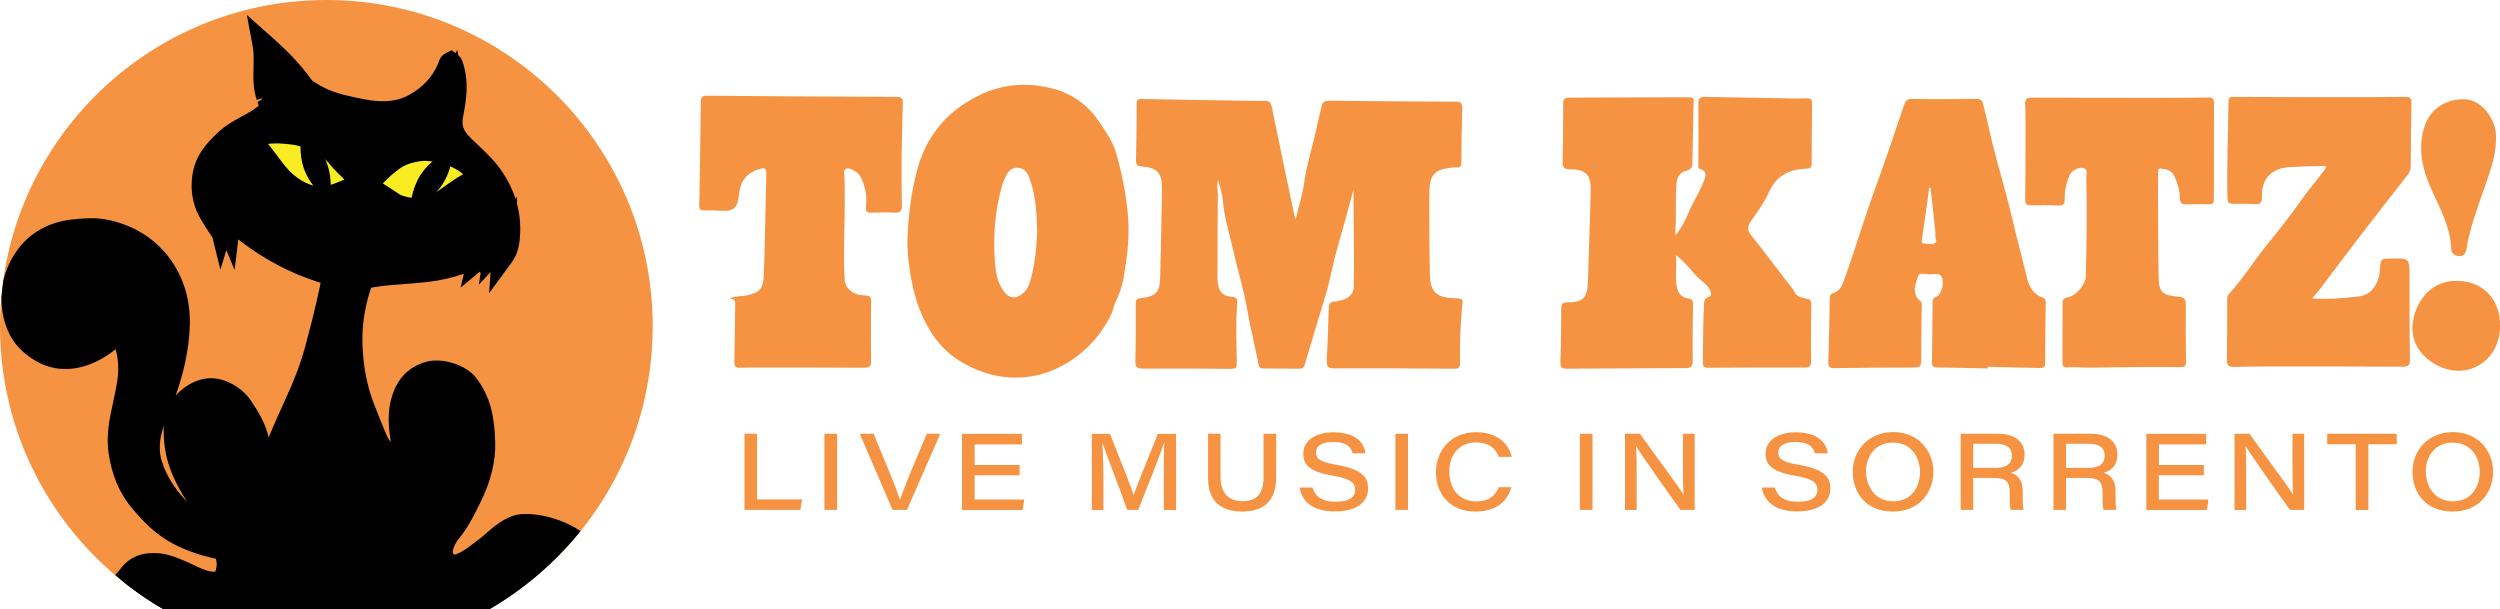 <?xml version="1.0" encoding="UTF-8"?>
<svg xmlns="http://www.w3.org/2000/svg" id="Layer_2" viewBox="0 0 209.51 51.04">
  <defs>
    <style>.cls-1{fill:#f59342;}.cls-1,.cls-2,.cls-3{stroke-width:0px;}.cls-2{fill:#000;}.cls-3{fill:#f9ec23;}</style>
  </defs>
  <g id="Layer_1-2">
    <path class="cls-1" d="M113.43,15.83c-.01,2.75.08,5.51.02,8.27-.01.53-.5.96-1.09,1.07-.17.03-.33.1-.49.1-.44,0-.51.24-.52.61-.04,1.44-.08,2.87-.16,4.31-.03.52.11.68.64.68,3.35-.01,6.7,0,10.04.03.37,0,.49-.1.48-.48-.02-1.68.04-3.37.21-5.04.03-.26-.05-.35-.28-.37-.17-.01-.34-.02-.51-.02-1.38-.05-1.91-.56-1.94-1.95-.04-1.72-.04-3.44-.05-5.16,0-.68-.01-1.36.02-2.04.05-1.18.48-1.62,1.65-1.76.19-.02.38-.07.56-.05.34.04.46-.08.46-.44,0-1.51.03-3.03.07-4.54.01-.39-.11-.53-.51-.53-3.56-.01-7.11-.04-10.67-.08-.38,0-.54.16-.61.5-.14.65-.32,1.28-.45,1.93-.32,1.49-.8,2.95-1.01,4.47-.14.99-.45,1.96-.7,3.02-.06-.13-.09-.18-.1-.23-.64-3.07-1.3-6.13-1.92-9.21-.07-.36-.21-.46-.55-.46-.85,0-1.7-.02-2.55-.03-2.55-.04-5.11-.09-7.66-.13-.25,0-.54-.09-.55.35,0,1.61-.03,3.22-.06,4.82,0,.34.12.45.46.48,1.34.1,1.74.54,1.72,1.91-.04,2.44-.09,4.88-.15,7.32-.03,1.32-.33,1.65-1.65,1.81-.32.04-.4.13-.4.45,0,1.61.01,3.22-.03,4.82-.01.52.15.63.64.63,2.36-.01,4.73,0,7.09.02.8,0,.77,0,.76-.77-.02-1.53-.09-3.07.04-4.59.05-.62-.12-.66-.57-.69-.58-.05-.91-.39-1.02-.96-.06-.28-.06-.56-.06-.85,0-2.25.01-4.5.03-6.75,0-.39-.13-.79.02-1.19.17.58.36,1.16.41,1.75.11,1.39.54,2.7.84,4.04.38,1.71.92,3.4,1.21,5.13.25,1.51.64,2.99.93,4.49.05.25.15.36.41.36,1,0,2.01.01,3.01.02.24,0,.38-.09.45-.33.57-1.96,1.17-3.91,1.76-5.86.39-1.28.59-2.61.97-3.9.48-1.65.92-3.31,1.37-4.96ZM76.05,20.07c-.06,1.16.26,3.84.94,5.65.74,1.97,1.85,3.63,3.7,4.69,3.29,1.88,7.03,1.67,10.1-.99,1-.87,1.8-1.94,2.37-3.15.13-.29.16-.63.3-.91.34-.67.59-1.4.71-2.12.29-1.69.51-3.39.36-5.13-.15-1.8-.5-3.55-.99-5.27-.26-.94-.83-1.74-1.36-2.54-.9-1.38-2.16-2.35-3.73-2.81-2.22-.64-4.4-.5-6.5.55-2.66,1.33-4.36,3.42-5.11,6.28-.45,1.74-.71,3.52-.79,5.74ZM61.18,25.02c.53.03.43.37.43.63-.01,1.55-.03,3.1-.07,4.65,0,.4.12.54.52.52.55-.03,1.1-.02,1.64-.02,2.91,0,5.83,0,8.74.02.42,0,.56-.12.56-.55-.02-1.57-.01-3.14,0-4.71,0-.77.02-.77-.77-.82-.76-.05-1.4-.6-1.44-1.27-.04-.6-.06-1.21-.06-1.81.01-2.25.1-4.5.05-6.75,0-.26-.17-.64.14-.77.27-.11.57.12.83.27.24.14.36.38.47.62.34.74.44,1.52.35,2.33-.04.35.08.48.43.46.64-.02,1.29-.04,1.93,0,.49.03.67-.1.65-.62-.06-2.84-.01-5.67.08-8.51.01-.41-.08-.57-.52-.57-5.3-.02-10.59-.05-15.89-.1-.4,0-.52.13-.52.52-.03,2.89-.08,5.79-.13,8.68,0,.28.07.41.38.41.59,0,1.17.02,1.76.04q.98.02,1.12-.93c.03-.19.08-.37.09-.56.1-.99.65-1.69,1.59-1.98.6-.19.69-.13.68.51-.04,2-.09,4.01-.14,6.01-.02.81-.04,1.63-.08,2.44-.05,1.03-.34,1.35-1.35,1.58-.46.11-.94.05-1.49.26ZM86.92,19.47c-.07,1.46-.21,2.8-.58,4.09-.13.46-.37.87-.78,1.15-.51.35-1,.27-1.38-.22-.71-.91-.78-2-.83-3.06-.1-1.95.07-3.89.6-5.78.1-.35.23-.67.4-.99.22-.41.52-.65.99-.6.49.05.75.38.92.82.57,1.53.63,3.13.66,4.61Z"></path>
    <path class="cls-1" d="M166.58,30.87v-.13c1.46.03,2.91.06,4.36.1.29,0,.45-.04.45-.38,0-1.69.03-3.39.05-5.08,0-.19,0-.35-.24-.43-.82-.28-1.16-.94-1.35-1.73-.37-1.57-.81-3.13-1.17-4.7-.5-2.2-1.18-4.37-1.72-6.56-.27-1.09-.49-2.19-.78-3.27-.08-.29-.21-.41-.53-.4-1.8.02-3.61.03-5.41,0-.39,0-.55.14-.66.48-.81,2.36-1.59,4.74-2.45,7.08-.93,2.55-1.7,5.16-2.62,7.72-.16.45-.4.84-.87.99-.28.09-.3.28-.3.51-.03,1.75-.06,3.5-.12,5.25-.01.42.11.54.53.53,2.25-.03,4.49-.05,6.74-.05.38,0,.51-.12.51-.5,0-1.53.03-3.06.05-4.58,0-.18.04-.38-.13-.51-.75-.61-.39-1.39-.19-2.04.14-.44.75-.11,1.14-.19.16-.03.33,0,.5,0,.09,0,.19.03.25.09.39.41.16,1.59-.37,1.8-.28.11-.29.29-.29.52-.02,1.66-.03,3.31-.06,4.97,0,.36.13.42.45.43,1.42.02,2.83.06,4.25.09ZM161.79,15.74c.13,1.23.27,2.46.4,3.69,0,.09.01.19,0,.27-.05.23.21.52-.03.67-.26.16-.61.06-.92.04-.29-.02-.18-.27-.16-.43.15-1.07.3-2.14.46-3.21.05-.34.08-.68.13-1.03.04,0,.09,0,.13,0ZM140.47,19.71c-.04-.09-.09-.14-.08-.19.11-1.38-.01-2.76.11-4.14.05-.58.29-.95.84-1.08.38-.09.48-.29.49-.66.02-1.57.07-3.13.09-4.7,0-.79.21-.79-.81-.79-3.19,0-6.38.03-9.57.03-.41,0-.54.12-.54.53,0,1.6,0,3.21-.05,4.81-.01.5.13.67.64.67,1.31,0,1.76.48,1.72,1.8-.07,2.56-.15,5.12-.24,7.68-.05,1.31-.42,1.67-1.72,1.67-.38,0-.51.1-.51.49,0,1.51-.02,3.02-.07,4.53-.02.47.17.55.58.54,1.84-.02,3.69-.02,5.53-.03,1.44,0,2.88-.03,4.31-.02.48,0,.68-.11.67-.65-.03-1.57,0-3.13.02-4.7,0-.29-.05-.44-.37-.48-.5-.07-.85-.37-.96-.87-.21-.88,0-1.77-.11-2.77.82.6,1.28,1.33,1.89,1.91.32.3.71.54.93.94.13.24.25.55-.07.66-.39.13-.38.39-.39.69-.08,1.58-.07,3.17-.09,4.75,0,.4.1.49.48.49,2.69-.02,5.38-.03,8.07-.02.4,0,.51-.14.51-.51,0-1.6,0-3.21.02-4.81,0-.27-.08-.4-.36-.44-.4-.07-.85-.18-1.04-.56-.2-.41-.51-.71-.78-1.06-.93-1.21-1.83-2.45-2.8-3.63-.38-.46-.4-.8-.06-1.28.53-.75,1.08-1.51,1.46-2.34.42-.92.99-1.55,1.96-1.85.41-.13.83-.17,1.25-.19.3,0,.41-.14.41-.45,0-1.66,0-3.32.03-4.98,0-.34-.09-.47-.43-.46-.42.02-.85.02-1.27.01-2.42-.04-4.83-.08-7.24-.13-.41,0-.59.07-.59.54.02,1.7,0,3.39,0,5.09,0,.14-.06.34.11.39.76.25.46.73.28,1.2-.35.87-.87,1.65-1.23,2.52-.26.63-.59,1.24-1.04,1.83ZM193.78,25c.26-.31.47-.56.67-.81,1.11-1.46,2.2-2.93,3.32-4.39,1.32-1.72,2.65-3.43,3.99-5.13.2-.25.27-.5.27-.81.01-1.75.02-3.5.06-5.25,0-.42-.16-.49-.52-.49-1.55.02-3.1.02-4.64.02-3.23,0-6.45,0-9.68-.02-.28,0-.49,0-.49.39-.04,2.71-.15,5.42-.09,8.13,0,.36.16.44.47.44.59,0,1.18-.02,1.77.03.51.04.67-.11.65-.64-.05-1.45.79-2.36,2.24-2.46.99-.07,1.99-.07,2.98-.11.08,0,.14.02.16.11-.62.95-1.4,1.78-2.05,2.71-.91,1.31-1.91,2.56-2.91,3.8-1.11,1.37-2.04,2.88-3.24,4.18-.09.1-.09.23-.09.37,0,1.7,0,3.39-.03,5.09,0,.48.17.6.61.59,1.09-.03,2.17-.04,3.26-.04,3.63,0,7.26,0,10.89.02.47,0,.59-.15.58-.6-.03-2.3-.04-4.61-.03-6.91,0-1.59.02-1.59-1.61-1.55-.8.02-.8.02-.86.8-.02.27-.05.55-.13.82-.24.82-.77,1.44-1.63,1.55-1.27.15-2.56.26-3.93.17ZM173.22,24.94c-.32.07-.37.21-.37.49,0,1.64,0,3.28-.01,4.92,0,.33.09.47.44.44.64-.06,1.29.03,1.94.02,2.51-.05,5.01-.05,7.52-.05.37,0,.47-.11.46-.47-.03-1.58-.04-3.17-.02-4.76,0-.48-.13-.62-.6-.66-1.48-.13-1.66-.46-1.68-1.78-.04-2.21-.03-4.42-.05-6.63,0-.65,0-1.29.01-1.94,0-.17-.05-.43.24-.39.46.05.89.13,1.13.65.27.6.44,1.22.46,1.86.01.36.14.49.49.48.64-.01,1.29-.01,1.94,0,.3,0,.42-.09.41-.41,0-2.69,0-5.38.01-8.07,0-.36-.09-.48-.46-.47-1.51.03-3.02.03-4.53.03-3.43,0-6.85,0-10.28-.02-.47,0-.57.17-.55.58.03.53.03,1.07.03,1.6,0,2.12,0,4.24-.03,6.36,0,.4.12.5.5.49.75-.02,1.51-.02,2.27.01.42.02.55-.13.54-.53-.02-.71.14-1.39.43-2.04.17-.38.79-.69,1.16-.56.4.14.21.5.22.76.03,1.33.04,2.65.03,3.98,0,1.47-.04,2.95-.07,4.42,0,.33-.56,1.47-1.58,1.69Z"></path>
    <path class="cls-1" d="M209.18,11.72c0-.15,0-.4-.03-.65-.13-1.15-1.18-2.73-2.63-2.75-1.6-.02-2.88.81-3.36,2.36-.56,1.82-.14,3.54.6,5.19.72,1.61,1.6,3.15,1.66,4.99,0,.33.27.59.65.6.4.02.58-.23.63-.59.26-1.71.88-3.3,1.43-4.92.46-1.35,1.01-2.68,1.05-4.24ZM206.04,23.54c-2.29-.13-3.69,1.77-3.86,3.69-.2,2.3,2.01,3.77,3.71,3.84,1.76.07,3.59-1.24,3.63-3.73.03-2.19-1.38-3.74-3.48-3.8Z"></path>
    <path class="cls-1" d="M62.39,36.35h1.05v5.5h3.78l-.15.88h-4.68v-6.38Z"></path>
    <path class="cls-1" d="M70.15,36.35v6.38h-1.06v-6.38h1.06Z"></path>
    <path class="cls-1" d="M74.8,42.73l-2.75-6.38h1.16l1.37,3.32c.51,1.23.71,1.82.83,2.19h.02c.1-.32.34-.91.81-2.11l1.43-3.4h1.13l-2.79,6.38h-1.22Z"></path>
    <path class="cls-1" d="M85.45,39.83h-3.77v2.03h4.16l-.14.88h-5.08v-6.38h5.02v.88h-3.96v1.73h3.77v.88Z"></path>
    <path class="cls-1" d="M97.53,40.05c0-1.17,0-2.32.04-2.99h0c-.32,1.01-1.3,3.44-2.18,5.67h-.92c-.66-1.85-1.75-4.61-2.09-5.66h0c.05.73.09,2.06.09,3.14v2.53h-.97v-6.38h1.52c.82,2.06,1.79,4.47,1.98,5.12h0c.3-.84,1.27-3.18,2.03-5.12h1.53v6.38h-1.03v-2.68Z"></path>
    <path class="cls-1" d="M102.29,36.35v3.62c0,1.6.92,2.03,1.84,2.03,1.09,0,1.76-.51,1.76-2.03v-3.62h1.06v3.63c0,2.04-1.08,2.89-2.85,2.89s-2.86-.84-2.86-2.83v-3.69h1.06Z"></path>
    <path class="cls-1" d="M109.99,40.86c.22.7.74,1.19,1.95,1.19s1.63-.44,1.63-.99c0-.58-.34-.94-1.91-1.2-1.99-.34-2.44-.97-2.44-1.83,0-1.16,1.1-1.8,2.52-1.8,2.1,0,2.62,1.1,2.69,1.76h-1.07c-.12-.41-.38-.95-1.65-.95-.88,0-1.42.29-1.42.88,0,.49.26.78,1.65,1.02,2.33.4,2.71,1.12,2.71,2.01,0,1.04-.82,1.91-2.8,1.91-1.83,0-2.74-.83-2.94-2h1.07Z"></path>
    <path class="cls-1" d="M118,36.35v6.38h-1.06v-6.38h1.06Z"></path>
    <path class="cls-1" d="M126.67,40.83c-.35,1.1-1.17,2.04-3.03,2.04-2.16,0-3.3-1.51-3.3-3.31s1.26-3.34,3.35-3.34c1.87,0,2.76,1.02,3,2.07h-1.08c-.24-.6-.71-1.21-1.93-1.21-1.4,0-2.22,1.04-2.22,2.44s.8,2.5,2.23,2.5c1.13,0,1.59-.48,1.92-1.19h1.06Z"></path>
    <path class="cls-1" d="M133.46,36.35v6.38h-1.06v-6.38h1.06Z"></path>
    <path class="cls-1" d="M136.18,42.73v-6.38h1.26c1.52,2.17,3.25,4.41,3.63,5.09h.02c-.06-.79-.05-1.84-.05-2.88v-2.21h.98v6.38h-1.19c-.87-1.2-3.26-4.58-3.7-5.31h-.02c.05.81.05,1.72.05,2.85v2.47h-.98Z"></path>
    <path class="cls-1" d="M148.73,40.86c.22.7.74,1.19,1.95,1.19s1.63-.44,1.63-.99c0-.58-.34-.94-1.91-1.2-1.99-.34-2.44-.97-2.44-1.83,0-1.16,1.1-1.8,2.52-1.8,2.1,0,2.62,1.1,2.69,1.76h-1.07c-.12-.41-.38-.95-1.65-.95-.88,0-1.42.29-1.42.88,0,.49.26.78,1.65,1.02,2.33.4,2.71,1.12,2.71,2.01,0,1.04-.82,1.91-2.8,1.91-1.83,0-2.74-.83-2.94-2h1.07Z"></path>
    <path class="cls-1" d="M162.02,39.52c0,1.8-1.21,3.35-3.39,3.35s-3.36-1.48-3.36-3.35c0-1.77,1.32-3.31,3.39-3.31s3.36,1.54,3.36,3.31ZM156.39,39.5c0,1.33.78,2.51,2.28,2.51s2.23-1.16,2.23-2.46-.77-2.46-2.29-2.46c-1.43,0-2.23,1.14-2.23,2.42Z"></path>
    <path class="cls-1" d="M165.36,40.05v2.68h-1.05v-6.38h3.15c1.35,0,2.21.63,2.21,1.75,0,.78-.41,1.32-1.15,1.52.38.11.99.42.99,1.54v.29c0,.48,0,1,.08,1.28h-1.08c-.1-.28-.09-.74-.09-1.31v-.21c0-.87-.33-1.16-1.41-1.16h-1.65ZM165.36,39.21h1.85c.94,0,1.39-.33,1.39-1.04,0-.65-.45-.98-1.36-.98h-1.88v2.02Z"></path>
    <path class="cls-1" d="M173.14,40.05v2.68h-1.05v-6.38h3.15c1.35,0,2.21.63,2.21,1.75,0,.78-.41,1.32-1.15,1.52.38.11.99.42.99,1.54v.29c0,.48,0,1,.08,1.28h-1.08c-.1-.28-.09-.74-.09-1.31v-.21c0-.87-.33-1.16-1.41-1.16h-1.65ZM173.14,39.21h1.85c.94,0,1.39-.33,1.39-1.04,0-.65-.45-.98-1.36-.98h-1.88v2.02Z"></path>
    <path class="cls-1" d="M184.68,39.83h-3.76v2.03h4.16l-.13.88h-5.08v-6.38h5.02v.88h-3.96v1.73h3.76v.88Z"></path>
    <path class="cls-1" d="M187.26,42.73v-6.38h1.26c1.52,2.17,3.25,4.41,3.63,5.09h.02c-.06-.79-.05-1.84-.05-2.88v-2.21h.98v6.38h-1.19c-.87-1.2-3.26-4.58-3.7-5.31h-.02c.05.81.05,1.72.05,2.85v2.47h-.98Z"></path>
    <path class="cls-1" d="M197.42,37.23h-2.39v-.88h5.83v.88h-2.38v5.51h-1.06v-5.51Z"></path>
    <path class="cls-1" d="M208.93,39.52c0,1.8-1.21,3.35-3.39,3.35s-3.36-1.48-3.36-3.35c0-1.77,1.32-3.31,3.39-3.31s3.36,1.54,3.36,3.31ZM203.3,39.5c0,1.33.78,2.51,2.28,2.51s2.23-1.16,2.23-2.46-.77-2.46-2.29-2.46c-1.43,0-2.23,1.14-2.23,2.42Z"></path>
    <path class="cls-1" d="M41.02,51.04H13.68C5.5,46.32,0,37.48,0,27.35,0,12.24,12.24,0,27.35,0s27.35,12.24,27.35,27.35c0,10.13-5.5,18.97-13.68,23.69Z"></path>
    <polygon class="cls-3" points="41.34 14.9 37.21 11.61 26.45 9.93 22.53 10.52 19.72 11.9 24.54 17.29 30.53 19.3 39.96 18.39 41.34 14.9"></polygon>
    <path class="cls-2" d="M10.81,30.51c.05,1.03-.15,2.01-.36,2.99-.31,1.44-.67,2.85-.45,4.32.22,1.47.71,2.84,1.65,4.01.8.99,1.69,1.91,2.77,2.59,1.11.7,2.36,1.11,3.63,1.43.24.06.62-.15.74.16.18.49.34.98.26,1.52-.12.94-.51,1.4-1.5,1.24-.87-.14-1.56-.57-2.39-.92-.71-.3-1.42-.61-2.25-.62-.91,0-1.63.29-2.18,1.05-.05.07-.21.25-.4.47,1.05.84,2.16,1.59,3.33,2.27h27.33c2.66-1.54,5.04-3.52,7.04-5.83-1.78-1.18-4.08-1.39-4.83-1.1-1.09.42-1.74,1.23-2.62,1.88-.65.48-1.22.97-1.95,1.27-.48.2-.93.17-1.31-.21s-.39-.87-.23-1.38c.12-.4.36-.82.64-1.15.69-.82,1.17-1.81,1.64-2.75.73-1.46,1.24-3.05,1.19-4.68-.05-1.79-.28-3.42-1.44-4.9-.61-.77-2.23-1.27-3.22-.98-1.19.35-1.85,1.13-2.2,2.26-.55,1.79,0,3.58.26,5.34.18,1.22.28,2.32-.28,3.45-.04.09-.11.21-.23.24-.06-.59-.02-1.2-.08-1.79-.14-1.2-.52-2.2-1.35-3.1-.33-.36-.5-.8-.69-1.26-.3-.73-.58-1.44-.87-2.19-.64-1.66-.94-3.35-1.02-5.14-.08-1.7.17-3.43.71-5.04.19-.58.4-.75,1.02-.85,1.47-.24,3.05-.27,4.54-.45,1.03-.12,2.02-.34,2.98-.7.64-.24,1.09-.74,1.59-1.19-.07.27-.13.55-.19.83.21-.17.32-.37.4-.62s.16-.45.37-.62c.05.27-.09.51-.03.79.28-.42.56-.85.84-1.27.03.38-.13.71-.19,1.09.36-.39.58-.87.86-1.31-.01.6-.18,1.17-.22,1.76.26-.36.42-.8.48-1.23.27-1.93-.21-3.67-1.27-5.3-.67-1.03-1.57-1.76-2.47-2.66-.82-.82-1.19-1.5-.95-2.74.25-1.27.44-2.54.05-3.81-.05-.15-.06-.33-.21-.43-.12.06-.12.21-.16.32-.56,1.41-1.59,2.48-2.92,3.19-1.9,1.02-3.86.57-5.84.11-1.17-.27-2.23-.71-3.21-1.41-.15-.11-.25-.25-.36-.41-.91-1.25-2.01-2.32-3.17-3.35.27,1.45-.17,2.94.3,4.36.02.06.04.12.05.18.29.94.31.97-.5,1.55-.35.25-.72.46-1.1.67-.67.38-1.35.71-1.91,1.25-.9.84-1.69,1.72-1.9,2.99-.19,1.18,0,2.31.65,3.33.12.19.26.43.38.62.1-.35-.04-.69.07-1.04.22.49.28,1.01.41,1.52.15-.47.05-.95.06-1.44.18.44.36.88.54,1.33.04-.36-.11-.71,0-1.07.53.51,1.04,1.13,1.62,1.57,1.83,1.39,3.84,2.47,6.02,3.17,1.12.36,1.14.37.89,1.57-.34,1.64-.78,3.34-1.22,4.99-.43,1.6-1.02,3.09-1.72,4.6-.59,1.27-1.11,2.47-1.68,3.82-.57,1.35-.53,2.61-.63,4.06,0,.08-.02.16-.03.23-.17-.05-.19-.26-.2-.39-.23-1.6-.29-3.1-.6-4.72-.19-.97-.76-1.91-1.32-2.75-.36-.53-.87-.96-1.46-1.23-.89-.42-1.75-.34-2.59.18-1.48.91-1.69,2.35-1.55,3.89.19,2.11,1.17,3.73,2.28,5.39.55.83.86,1.69,1.4,2.51-.1.1-.25.03-.32,0-.59-.34-1.22-.53-1.74-.96-1.59-1.32-2.95-2.85-3.6-4.87-.44-1.37-.24-2.7.33-4.07,1.02-2.46,1.89-5.04,1.95-7.78.04-1.93-.51-3.81-1.8-5.33-1.16-1.37-2.69-2.2-4.45-2.54-.86-.17-1.77-.09-2.63.01-1.51.18-2.83.8-3.78,2.01-1.07,1.37-1.49,2.97-1.21,4.68.17,1.03.58,2,1.36,2.72,1.2,1.1,2.59,1.54,4.2,1.11,1.2-.32,2.27-1.08,3.17-1.92.19-.18.25-.07.33.08.42.81.6,1.64.65,2.53ZM37.3,9.93c-.22-1.09-.02-2,.51-2.96.16,1.07-.06,1.99-.51,2.96ZM30.87,15.37c.61-.76,1.38-1.48,2.17-2.04.76-.54,1.9-.77,2.64-.77.51,0,1.4.18,1.49.21,1.49.41,2.32,1.06,3.25,2.09-1.12.4-2.11,1.13-3.04,1.81-1.32.96-2.68,1.08-4.18.52-.74-.45-1.57-1.07-2.31-1.43-.28-.14-.13-.25-.02-.38ZM23.1,8.8c-.35-.95-.57-1.91-.55-2.91,0-.22-.11-.54.14-.6.21-.05.27.24.4.43.62.87.61,2.18,0,3.08ZM27.81,16.43c-.2.2-1.5.09-1.6.07-1.54-.39-2.51-1.26-3.37-2.43-.58-.77-1.13-1.54-1.76-2.21-.29-.31-.18-.35.08-.5.22-.12.45-.21.7-.21.65-.01,1.22-.1,1.91-.03.1,0,.66.06.76.08,1.19.14,2.42.76,3.29,1.46.48.39.65.74,1.04,1.1.46.42.84.86,1.24,1.28.24.24.17.37-.1.5-.71.34-1.41.65-2.19.89Z"></path>
    <path class="cls-2" d="M34.38,17.55s1.6-.55,2.59-1.94.99-3.08.99-3.08c0,0-1.6.55-2.59,1.94s-.99,3.08-.99,3.08Z"></path>
    <path class="cls-2" d="M27.59,16.82s-1.42-.92-2.05-2.5-.23-3.23-.23-3.23c0,0,1.42.92,2.05,2.5s.23,3.23.23,3.23Z"></path>
    <path class="cls-2" d="M48.64,44.5l-.08-.05c-1.9-1.26-4.52-1.65-5.67-1.19-.9.35-1.55.91-2.12,1.41-.23.2-.46.4-.72.59l-.3.23c-.51.39-.94.72-1.45.93-.21.09-.24.05-.3,0-.04-.04-.11-.11,0-.46.08-.27.26-.58.46-.83.72-.86,1.21-1.83,1.68-2.78l.08-.16c.9-1.79,1.33-3.52,1.28-5.12-.06-2.1-.37-3.83-1.63-5.44-.84-1.08-2.85-1.69-4.2-1.3-1.41.41-2.36,1.38-2.82,2.87-.41,1.32-.3,2.59-.1,3.83,0-.01-.02-.02-.03-.03-.19-.21-.32-.52-.47-.88l-.04-.1c-.3-.72-.58-1.43-.87-2.17-.56-1.45-.88-3.03-.96-4.84-.07-1.56.16-3.19.66-4.71.04-.11.06-.16.06-.18.03-.01.1-.03.24-.05.83-.14,1.73-.21,2.6-.27.64-.05,1.28-.1,1.9-.17,1.11-.13,2.1-.36,3.03-.69l-.27,1.16,1.63-1.35.04.19-.14.92.98-1.07-.12,1.78,1.88-2.56c.34-.46.56-1.03.65-1.65.15-1.11.09-2.2-.19-3.26v-.63s-.12.21-.12.21c-.25-.77-.61-1.52-1.1-2.25-.58-.88-1.29-1.56-1.99-2.22-.2-.19-.4-.38-.61-.58-.71-.7-.85-1.1-.69-1.91.26-1.34.48-2.77.02-4.31-.04-.17-.13-.52-.45-.8l-.06-.43-.15.27-.34-.24-.5.26c-.45.23-.56.66-.6.79-.46,1.16-1.3,2.07-2.5,2.72-1.61.86-3.35.45-5.2.02-1.13-.26-2.05-.66-2.89-1.26-.02-.02-.08-.1-.15-.2-1-1.39-2.23-2.55-3.3-3.5l-2.01-1.78.49,2.64c.1.54.08,1.11.07,1.72-.03.89-.05,1.81.27,2.76l.41-.14s.02.06.03.09l-.38.22c.03.11.07.23.1.32-.09.07-.19.14-.26.19-.31.23-.68.44-1.01.62l-.31.17c-.6.33-1.22.68-1.78,1.2-.92.86-1.92,1.91-2.18,3.51-.24,1.46.03,2.79.79,3.98l.15.25c.08.13.16.27.24.38l.48.72.67,2.71.5-1.64.69,1.67.31-2.57c.08.07.17.14.26.21,1.95,1.48,4.07,2.6,6.3,3.32.11.04.24.08.34.11-.02.13-.06.28-.08.39-.35,1.69-.81,3.45-1.21,4.94-.37,1.38-.9,2.79-1.67,4.45-.49,1.06-.93,2.06-1.4,3.18-.23-1.11-.83-2.12-1.46-3.05-.44-.66-1.08-1.2-1.84-1.55-1.16-.55-2.33-.47-3.46.23-.42.26-.76.55-1.03.87.63-1.81,1.14-3.83,1.19-5.96.05-2.28-.65-4.33-2.01-5.95-1.27-1.5-2.94-2.45-4.98-2.85-1-.19-2.03-.1-2.92,0-1.84.21-3.36,1.03-4.4,2.36-.67.86-1.11,1.81-1.33,2.8-.06.45-.11.9-.15,1.36,0,.41.02.82.09,1.24.22,1.36.78,2.46,1.65,3.25,1.5,1.37,3.21,1.82,5.06,1.32.94-.25,1.85-.73,2.77-1.46.12.4.18.83.21,1.31.05.93-.15,1.86-.34,2.75l-.08.38c-.3,1.36-.6,2.77-.38,4.28.27,1.79.87,3.25,1.84,4.45,1.02,1.26,1.97,2.15,3,2.8,1.32.83,2.78,1.26,3.9,1.54.09.02.17.03.25.04.06.23.09.44.06.63-.04.34-.11.45-.11.45-.02,0-.11.03-.32,0-.5-.08-.95-.29-1.47-.54-.23-.11-.46-.22-.79-.36-.72-.3-1.54-.65-2.52-.65-1.31-.02-2.24.47-2.93,1.43-.05.07-.19.23-.35.41h-.01c1.26,1.08,2.6,2.04,4.04,2.87h27.33c2.93-1.7,5.51-3.93,7.63-6.55ZM36.92,13.66c.81.22,1.38.52,1.9.93-.71.4-1.36.88-1.99,1.33-1.01.73-2.01.87-3.24.43-.22-.14-.45-.29-.69-.45-.27-.18-.55-.36-.82-.53.45-.48.96-.92,1.48-1.29.56-.39,1.49-.6,2.11-.6h0c.36,0,1.1.14,1.24.18ZM23.87,9.31c.36-.54.56-1.17.59-1.82.03.04.06.09.09.13.13.18.28.39.55.58,1.02.73,2.18,1.24,3.54,1.55,2,.47,4.27.99,6.48-.19.42-.23.82-.48,1.18-.77-.03.43,0,.87.1,1.32l.33,1.64c-.34-.06-.76-.07-1.05-.11-.85,0-2.19.25-3.17.94-.66.47-1.31,1.05-1.88,1.66l-.23-.24c-.29-.31-.58-.62-.91-.92-.14-.12-.23-.25-.34-.37-.18-.22-.4-.49-.75-.77-1.1-.89-2.51-1.51-3.76-1.66-.1-.01-.68-.07-.78-.08-.2-.02-.39-.03-.57-.03l.57-.86ZM22.56,12.04c.38-.02.74-.04,1.13,0,.1,0,.64.06.74.07.91.11,1.99.59,2.82,1.26.2.16.33.31.48.5.16.19.31.37.51.56.22.2.42.41.62.62-.47.21-.89.36-1.32.5l-.21.07h0c-.26.02-.75,0-.88-.01-1.15-.3-1.98-.9-2.86-2.08l-.19-.25c-.3-.4-.6-.81-.93-1.22.03,0,.06,0,.1,0ZM12.37,41.26c-.76-.94-1.24-2.11-1.46-3.57-.18-1.18.08-2.36.35-3.61l.08-.38c.21-.96.44-2.06.38-3.23-.06-1.09-.3-2.04-.75-2.91-.07-.14-.29-.56-.81-.65-.24-.04-.6-.02-.96.32-.97.9-1.87,1.46-2.77,1.7-1.24.33-2.31.05-3.34-.9-.56-.51-.92-1.24-1.07-2.19-.24-1.45.11-2.78,1.03-3.96.74-.95,1.8-1.51,3.16-1.67.78-.09,1.61-.17,2.35-.03,1.62.31,2.94,1.06,3.92,2.23,1.07,1.26,1.62,2.9,1.58,4.72-.06,2.72-.98,5.29-1.88,7.45-.71,1.71-.83,3.25-.36,4.71.43,1.33,1.15,2.55,2.23,3.73-.55-.46-1.11-1.04-1.69-1.77ZM13.58,38.73c-.3-.94-.25-1.91.16-3.06-.04.48-.02.94.02,1.35.17,1.97.96,3.53,1.91,5.02-1.03-1.07-1.71-2.15-2.08-3.31ZM40.77,50.12H13.93c-.78-.46-1.53-.96-2.26-1.5.31-.32.68-.46,1.24-.46h.01c.61,0,1.17.24,1.9.54.22.09.43.19.63.29.59.28,1.21.57,1.96.69.69.11,1.27,0,1.71-.33.47-.35.74-.9.85-1.7.1-.73-.09-1.38-.31-1.96-.06-.15-.15-.33-.34-.49l.24-.22-.43-.65c-.23-.36-.42-.73-.63-1.13-.23-.45-.46-.91-.78-1.39-1.07-1.59-1.96-3.06-2.13-4.96-.14-1.57.18-2.45,1.11-3.02.6-.37,1.13-.41,1.71-.13.46.21.83.53,1.09.91.52.78,1.03,1.61,1.18,2.41.18.92.27,1.79.36,2.72.07.65.13,1.29.23,1.98.1.74.52,1.01.85,1.11l1.05.22.14-1.07c0-.06.02-.13.02-.2.02-.25.03-.49.04-.73.06-1.11.11-2.06.52-3.03.58-1.38,1.09-2.55,1.66-3.79.81-1.76,1.38-3.27,1.78-4.75.41-1.52.87-3.31,1.23-5.04.35-1.66.08-2.13-1.51-2.64-2.02-.65-3.96-1.67-5.74-3.03-.33-.25-.65-.59-.99-.94-.18-.19-.36-.38-.54-.56l-.59-.57-1.05-2.58c.27-.61.76-1.15,1.41-1.76.15-.14.31-.27.49-.38.1.24.26.41.34.5.52.56,1,1.2,1.5,1.87l.19.25c.76,1.02,1.89,2.26,3.88,2.77.02,0,1.4.26,2.18-.1.82-.26,1.53-.58,2.09-.84.06.05.14.09.22.14.43.21.93.55,1.42.87.28.18.55.36.82.53l.16.08c1.85.69,3.51.49,5.1-.67.88-.64,1.78-1.3,2.76-1.65h.04c.49.8.8,1.63.93,2.47l-.13.2-2.13,1.95c-.36.34-.67.63-1.04.77-.83.31-1.73.53-2.76.65-.6.07-1.21.12-1.82.16-.91.07-1.85.14-2.76.29-.96.16-1.45.57-1.75,1.47-.57,1.73-.83,3.59-.75,5.38.09,2.02.44,3.79,1.08,5.43.29.75.58,1.47.88,2.2l.04.1c.19.46.4.98.82,1.43.64.7.98,1.49,1.11,2.58.03.27.03.55.04.83,0,.32.01.64.04.95l.11,1.05,1.03-.25c.36-.09.65-.33.84-.72.67-1.36.56-2.66.36-3.99-.05-.38-.12-.76-.19-1.15-.24-1.33-.47-2.6-.1-3.79.28-.91.75-1.4,1.58-1.65.63-.18,1.85.18,2.23.67.96,1.23,1.19,2.58,1.24,4.36.04,1.3-.33,2.72-1.09,4.24l-.08.16c-.42.85-.86,1.72-1.45,2.42-.37.44-.65.96-.81,1.47-.36,1.16.05,1.89.46,2.3.61.62,1.46.77,2.32.41.73-.3,1.3-.74,1.86-1.16l.29-.22c.29-.22.56-.45.82-.68.52-.46.97-.85,1.58-1.08.32-.13,1.67-.08,3.02.5-1.72,1.82-3.67,3.38-5.82,4.66Z"></path>
  </g>
</svg>

